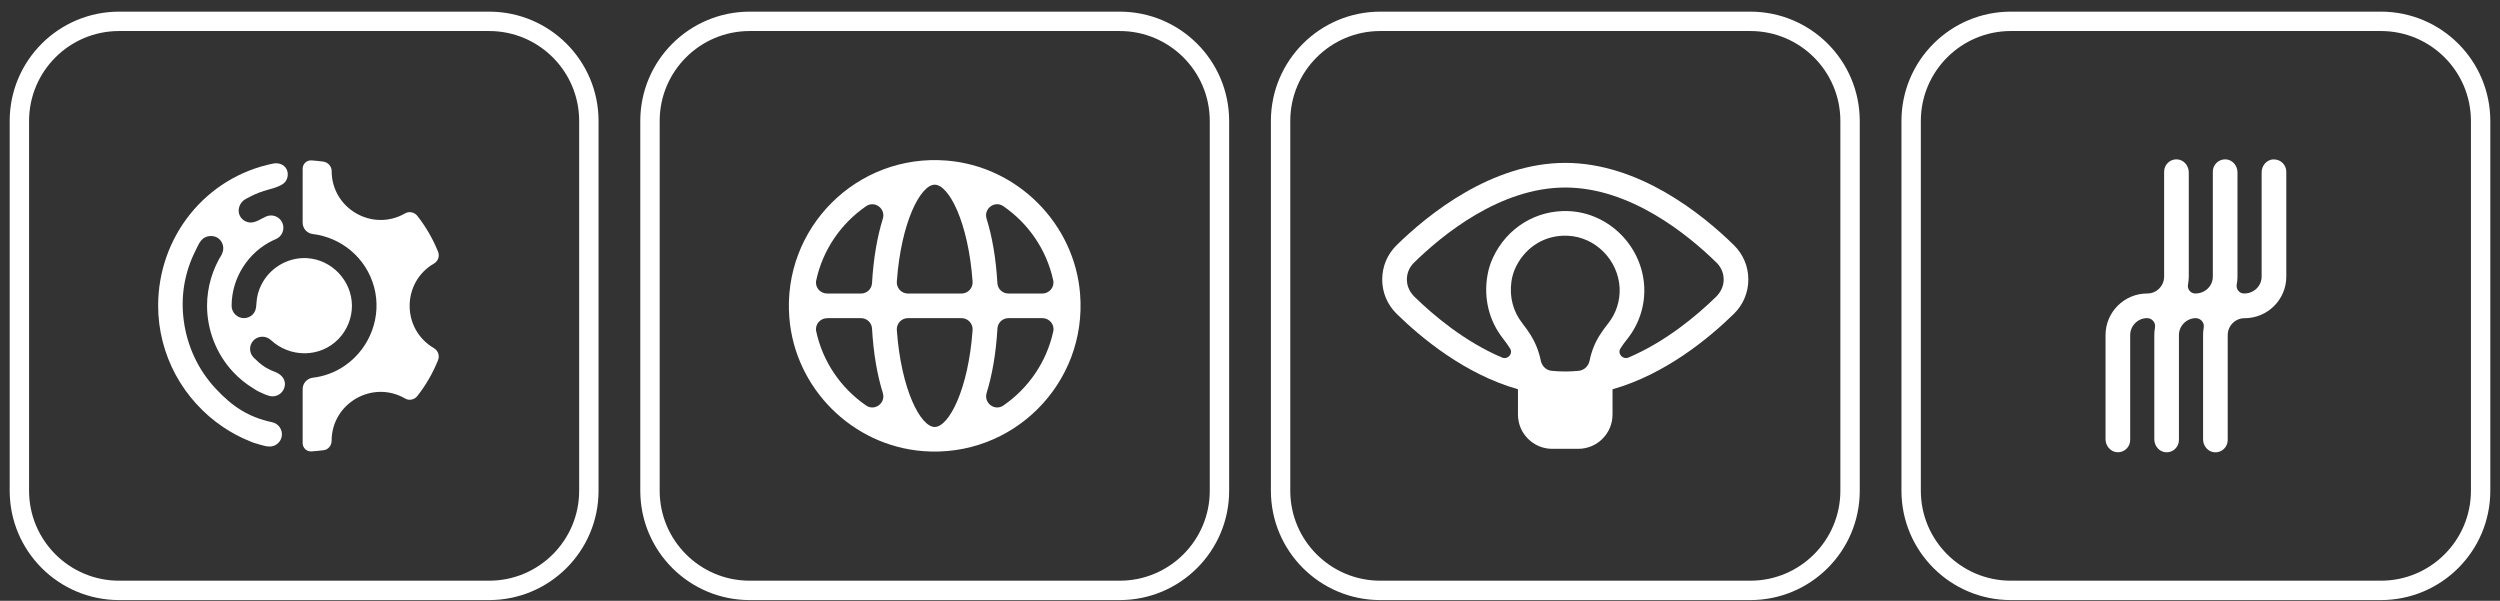 <svg width="129" height="31" viewBox="0 0 129 31" fill="none" xmlns="http://www.w3.org/2000/svg">
<rect x="0" y="0" width="129" height="31" fill="#333333" stroke="none"/>
<path d="M117.302 8.223C116.958 8.241 116.7 8.55 116.7 8.893V14.27C116.7 14.761 116.299 15.142 115.808 15.144C115.804 15.144 115.798 15.144 115.793 15.144C115.546 15.148 115.368 14.914 115.416 14.673C115.441 14.543 115.454 14.406 115.454 14.27V8.893C115.454 8.55 115.196 8.241 114.852 8.223C114.484 8.204 114.182 8.495 114.182 8.858V14.27C114.182 14.761 113.78 15.142 113.291 15.144C113.287 15.144 113.28 15.144 113.276 15.144C113.031 15.148 112.852 14.916 112.901 14.675C112.926 14.543 112.941 14.409 112.941 14.27V8.893C112.941 8.55 112.683 8.241 112.338 8.223C111.971 8.204 111.669 8.495 111.669 8.858V14.27C111.669 14.752 111.281 15.146 110.799 15.144C109.614 15.142 108.646 16.104 108.646 17.289V22.666C108.646 23.009 108.905 23.317 109.249 23.336C109.616 23.355 109.918 23.064 109.918 22.701V17.289C109.918 16.813 110.308 16.419 110.784 16.415C111.046 16.413 111.246 16.647 111.197 16.907C111.174 17.031 111.162 17.159 111.162 17.291V22.668C111.162 23.011 111.42 23.32 111.764 23.338C112.131 23.357 112.433 23.066 112.433 22.703V17.291C112.433 16.815 112.823 16.421 113.297 16.417C113.561 16.415 113.761 16.651 113.712 16.911C113.689 17.035 113.679 17.163 113.679 17.293V22.67C113.679 23.014 113.937 23.322 114.281 23.34C114.648 23.359 114.95 23.068 114.95 22.705V17.293C114.95 16.811 115.338 16.417 115.821 16.419C117.006 16.421 117.973 15.459 117.973 14.274V8.862C117.973 8.499 117.669 8.208 117.304 8.227L117.302 8.223Z" fill="white"/>
<path d="M48.846 8.285C44.214 7.916 40.36 11.767 40.73 16.395C41.021 20.039 43.973 22.988 47.618 23.277C52.25 23.646 56.102 19.796 55.733 15.169C55.443 11.528 52.489 8.577 48.846 8.285ZM53.786 15.146H52.034C51.734 15.146 51.483 14.914 51.466 14.614C51.39 13.306 51.193 12.197 50.908 11.287C50.746 10.769 51.325 10.331 51.772 10.639C53.064 11.528 54.006 12.886 54.346 14.469C54.421 14.819 54.142 15.146 53.784 15.146H53.786ZM48.231 22.032C47.509 22.032 46.498 20.12 46.276 17.031C46.253 16.699 46.515 16.416 46.846 16.416H49.615C49.947 16.416 50.209 16.699 50.186 17.031C49.966 20.12 48.953 22.032 48.231 22.032ZM46.846 15.146C46.515 15.146 46.253 14.863 46.276 14.532C46.496 11.442 47.509 9.53 48.231 9.53C48.953 9.53 49.964 11.442 50.186 14.532C50.209 14.863 49.947 15.146 49.615 15.146H46.846ZM45.554 11.287C45.271 12.197 45.072 13.308 44.996 14.614C44.98 14.914 44.728 15.146 44.428 15.146H42.678C42.32 15.146 42.041 14.819 42.116 14.469C42.456 12.889 43.398 11.528 44.69 10.641C45.137 10.333 45.716 10.771 45.554 11.289V11.287ZM42.678 16.416H44.428C44.728 16.416 44.98 16.649 44.996 16.949C45.072 18.255 45.269 19.366 45.554 20.276C45.716 20.793 45.137 21.232 44.69 20.923C43.398 20.035 42.456 18.676 42.116 17.096C42.041 16.746 42.32 16.419 42.678 16.419V16.416ZM50.91 20.276C51.193 19.366 51.392 18.255 51.468 16.949C51.485 16.649 51.736 16.416 52.036 16.416H53.788C54.147 16.416 54.426 16.744 54.35 17.093C54.01 18.674 53.066 20.035 51.776 20.923C51.329 21.232 50.75 20.793 50.912 20.276H50.91Z" fill="white"/>
<path d="M25.239 1.101H6.146C3.304 1.101 1 3.403 1 6.243V25.322C1 28.162 3.304 30.464 6.146 30.464H25.239C28.081 30.464 30.385 28.162 30.385 25.322V6.243C30.385 3.403 28.081 1.101 25.239 1.101Z" stroke="white" stroke-miterlimit="10"/>
<path d="M57.778 1.101H38.685C35.843 1.101 33.539 3.403 33.539 6.243V25.322C33.539 28.162 35.843 30.464 38.685 30.464H57.778C60.62 30.464 62.924 28.162 62.924 25.322V6.243C62.924 3.403 60.62 1.101 57.778 1.101Z" stroke="white" stroke-miterlimit="10"/>
<path d="M90.317 1.101H71.224C68.382 1.101 66.078 3.403 66.078 6.243V25.322C66.078 28.162 68.382 30.464 71.224 30.464H90.317C93.159 30.464 95.463 28.162 95.463 25.322V6.243C95.463 3.403 93.159 1.101 90.317 1.101Z" stroke="white" stroke-miterlimit="10"/>
<path d="M122.854 1.101H103.761C100.919 1.101 98.615 3.403 98.615 6.243V25.322C98.615 28.162 100.919 30.464 103.761 30.464H122.854C125.696 30.464 128 28.162 128 25.322V6.243C128 3.403 125.696 1.101 122.854 1.101Z" stroke="white" stroke-miterlimit="10"/>
<path d="M22.397 17.968C20.717 16.997 20.719 14.564 22.397 13.597C22.609 13.476 22.695 13.212 22.603 12.985C22.336 12.323 21.975 11.7 21.535 11.139C21.384 10.946 21.113 10.889 20.901 11.011C19.225 11.977 17.115 10.77 17.113 8.824C17.113 8.581 16.926 8.376 16.685 8.34C16.482 8.311 16.276 8.29 16.072 8.277C15.823 8.262 15.617 8.455 15.617 8.707V11.491C15.617 11.788 15.839 12.04 16.135 12.075C17.599 12.252 18.898 13.289 19.307 14.826C19.706 16.32 19.106 17.932 17.845 18.832C17.314 19.211 16.731 19.421 16.142 19.49C15.844 19.526 15.617 19.775 15.617 20.077V22.863C15.617 23.11 15.821 23.307 16.068 23.292C16.278 23.28 16.49 23.259 16.698 23.23C16.912 23.215 17.111 23.003 17.111 22.747C17.111 20.804 19.227 19.588 20.908 20.565C21.115 20.687 21.386 20.624 21.535 20.435C21.975 19.873 22.336 19.251 22.603 18.584C22.693 18.358 22.609 18.094 22.397 17.972V17.968Z" fill="white"/>
<path d="M15.693 13.316C14.839 13.321 14.034 13.78 13.587 14.511C13.425 14.777 13.312 15.073 13.26 15.381C13.209 15.677 13.27 15.995 13.04 16.228C12.92 16.348 12.756 16.415 12.588 16.415C12.238 16.415 11.953 16.13 11.951 15.78C11.951 14.346 12.805 13.004 14.103 12.396C14.147 12.375 14.191 12.356 14.235 12.338C14.558 12.201 14.709 11.828 14.573 11.505C14.437 11.182 14.063 11.032 13.74 11.168C13.491 11.273 13.22 11.482 12.943 11.482C12.721 11.482 12.505 11.365 12.387 11.157C12.217 10.851 12.362 10.447 12.653 10.283C12.985 10.097 13.245 9.973 13.606 9.856C13.916 9.755 14.309 9.688 14.6 9.491C14.797 9.359 14.883 9.101 14.837 8.875C14.766 8.531 14.43 8.371 14.086 8.441C10.602 9.153 8.16 12.22 8.16 15.78C8.16 17.02 8.477 18.253 9.066 19.343C9.65 20.419 10.493 21.349 11.506 22.032C11.932 22.32 12.387 22.563 12.863 22.756C13.109 22.854 13.031 22.833 13.285 22.905C13.539 22.976 13.858 23.102 14.126 23.005C14.332 22.93 14.487 22.754 14.533 22.542C14.606 22.198 14.388 21.861 14.044 21.787C12.802 21.521 11.986 20.974 11.122 20.045C10.22 19.077 9.656 17.853 9.482 16.545C9.316 15.295 9.517 14.071 10.084 12.941C10.195 12.723 10.298 12.44 10.505 12.293C10.713 12.147 11.017 12.143 11.223 12.268C11.514 12.449 11.607 12.836 11.437 13.13C11.451 13.111 11.464 13.09 11.479 13.071C10.965 13.88 10.684 14.817 10.684 15.777C10.684 17.035 11.168 18.27 12.026 19.19C12.335 19.521 12.687 19.806 13.073 20.041C13.268 20.161 13.232 20.156 13.442 20.249C13.633 20.332 13.851 20.45 14.065 20.45C14.332 20.45 14.579 20.282 14.667 20.016C14.799 19.618 14.541 19.326 14.195 19.192C13.696 18.999 13.472 18.825 13.088 18.452C12.847 18.207 12.842 17.815 13.081 17.566C13.32 17.318 13.725 17.31 13.975 17.547C13.973 17.542 13.969 17.54 13.967 17.538C14.955 18.463 16.517 18.473 17.468 17.49C17.908 17.033 18.16 16.415 18.16 15.78C18.16 14.497 17.128 13.396 15.846 13.321C15.796 13.319 15.743 13.316 15.693 13.316ZM12.261 17.266C12.261 17.266 12.261 17.262 12.259 17.259C12.261 17.266 12.265 17.274 12.27 17.28C12.268 17.276 12.265 17.27 12.261 17.266Z" fill="white"/>
<path d="M90.214 14.421C90.214 13.751 89.95 13.124 89.472 12.652C87.856 11.065 84.576 8.405 80.768 8.405C76.961 8.405 73.682 11.068 72.065 12.652C71.587 13.122 71.322 13.751 71.322 14.421C71.322 15.092 71.587 15.719 72.065 16.191C73.323 17.425 75.589 19.31 78.327 20.085V21.393C78.327 22.366 79.12 23.159 80.093 23.159H81.44C82.413 23.159 83.206 22.366 83.206 21.393V20.087C85.945 19.312 88.213 17.425 89.472 16.191C89.95 15.721 90.214 15.092 90.214 14.421ZM78.989 17.297C78.864 17.096 78.719 16.893 78.559 16.689C78.079 16.079 77.882 15.338 77.987 14.545C78.025 14.258 78.111 13.981 78.243 13.723C78.769 12.7 79.763 12.114 80.894 12.164C82.321 12.227 83.497 13.411 83.573 14.855C83.604 15.52 83.392 16.176 82.975 16.698C82.818 16.893 82.675 17.092 82.551 17.287C82.297 17.683 82.119 18.132 82.023 18.612C81.966 18.889 81.746 19.104 81.465 19.134C81.234 19.157 81.001 19.169 80.766 19.169C80.531 19.169 80.296 19.157 80.064 19.134C79.782 19.107 79.562 18.889 79.505 18.612C79.409 18.138 79.235 17.694 78.987 17.299L78.989 17.297ZM88.547 15.316C87.571 16.27 85.962 17.627 84.032 18.448C83.739 18.574 83.445 18.251 83.615 17.981C83.617 17.977 83.619 17.974 83.621 17.97C83.722 17.813 83.839 17.652 83.969 17.49C84.58 16.723 84.89 15.765 84.842 14.79C84.733 12.698 83.023 10.986 80.949 10.893C79.277 10.822 77.762 11.747 77.041 13.287C76.904 13.579 76.808 13.887 76.753 14.203C76.546 15.388 76.835 16.558 77.559 17.474C77.691 17.643 77.811 17.811 77.915 17.977C77.915 17.979 77.918 17.981 77.92 17.983C78.09 18.253 77.796 18.574 77.502 18.448C75.572 17.627 73.965 16.268 72.99 15.316C72.774 15.105 72.625 14.828 72.6 14.526C72.568 14.162 72.698 13.813 72.956 13.56C74.433 12.109 77.414 9.676 80.768 9.676C84.123 9.676 87.103 12.109 88.58 13.56C88.838 13.813 88.968 14.162 88.937 14.526C88.912 14.828 88.763 15.105 88.547 15.316Z" fill="white"/>
</svg>

